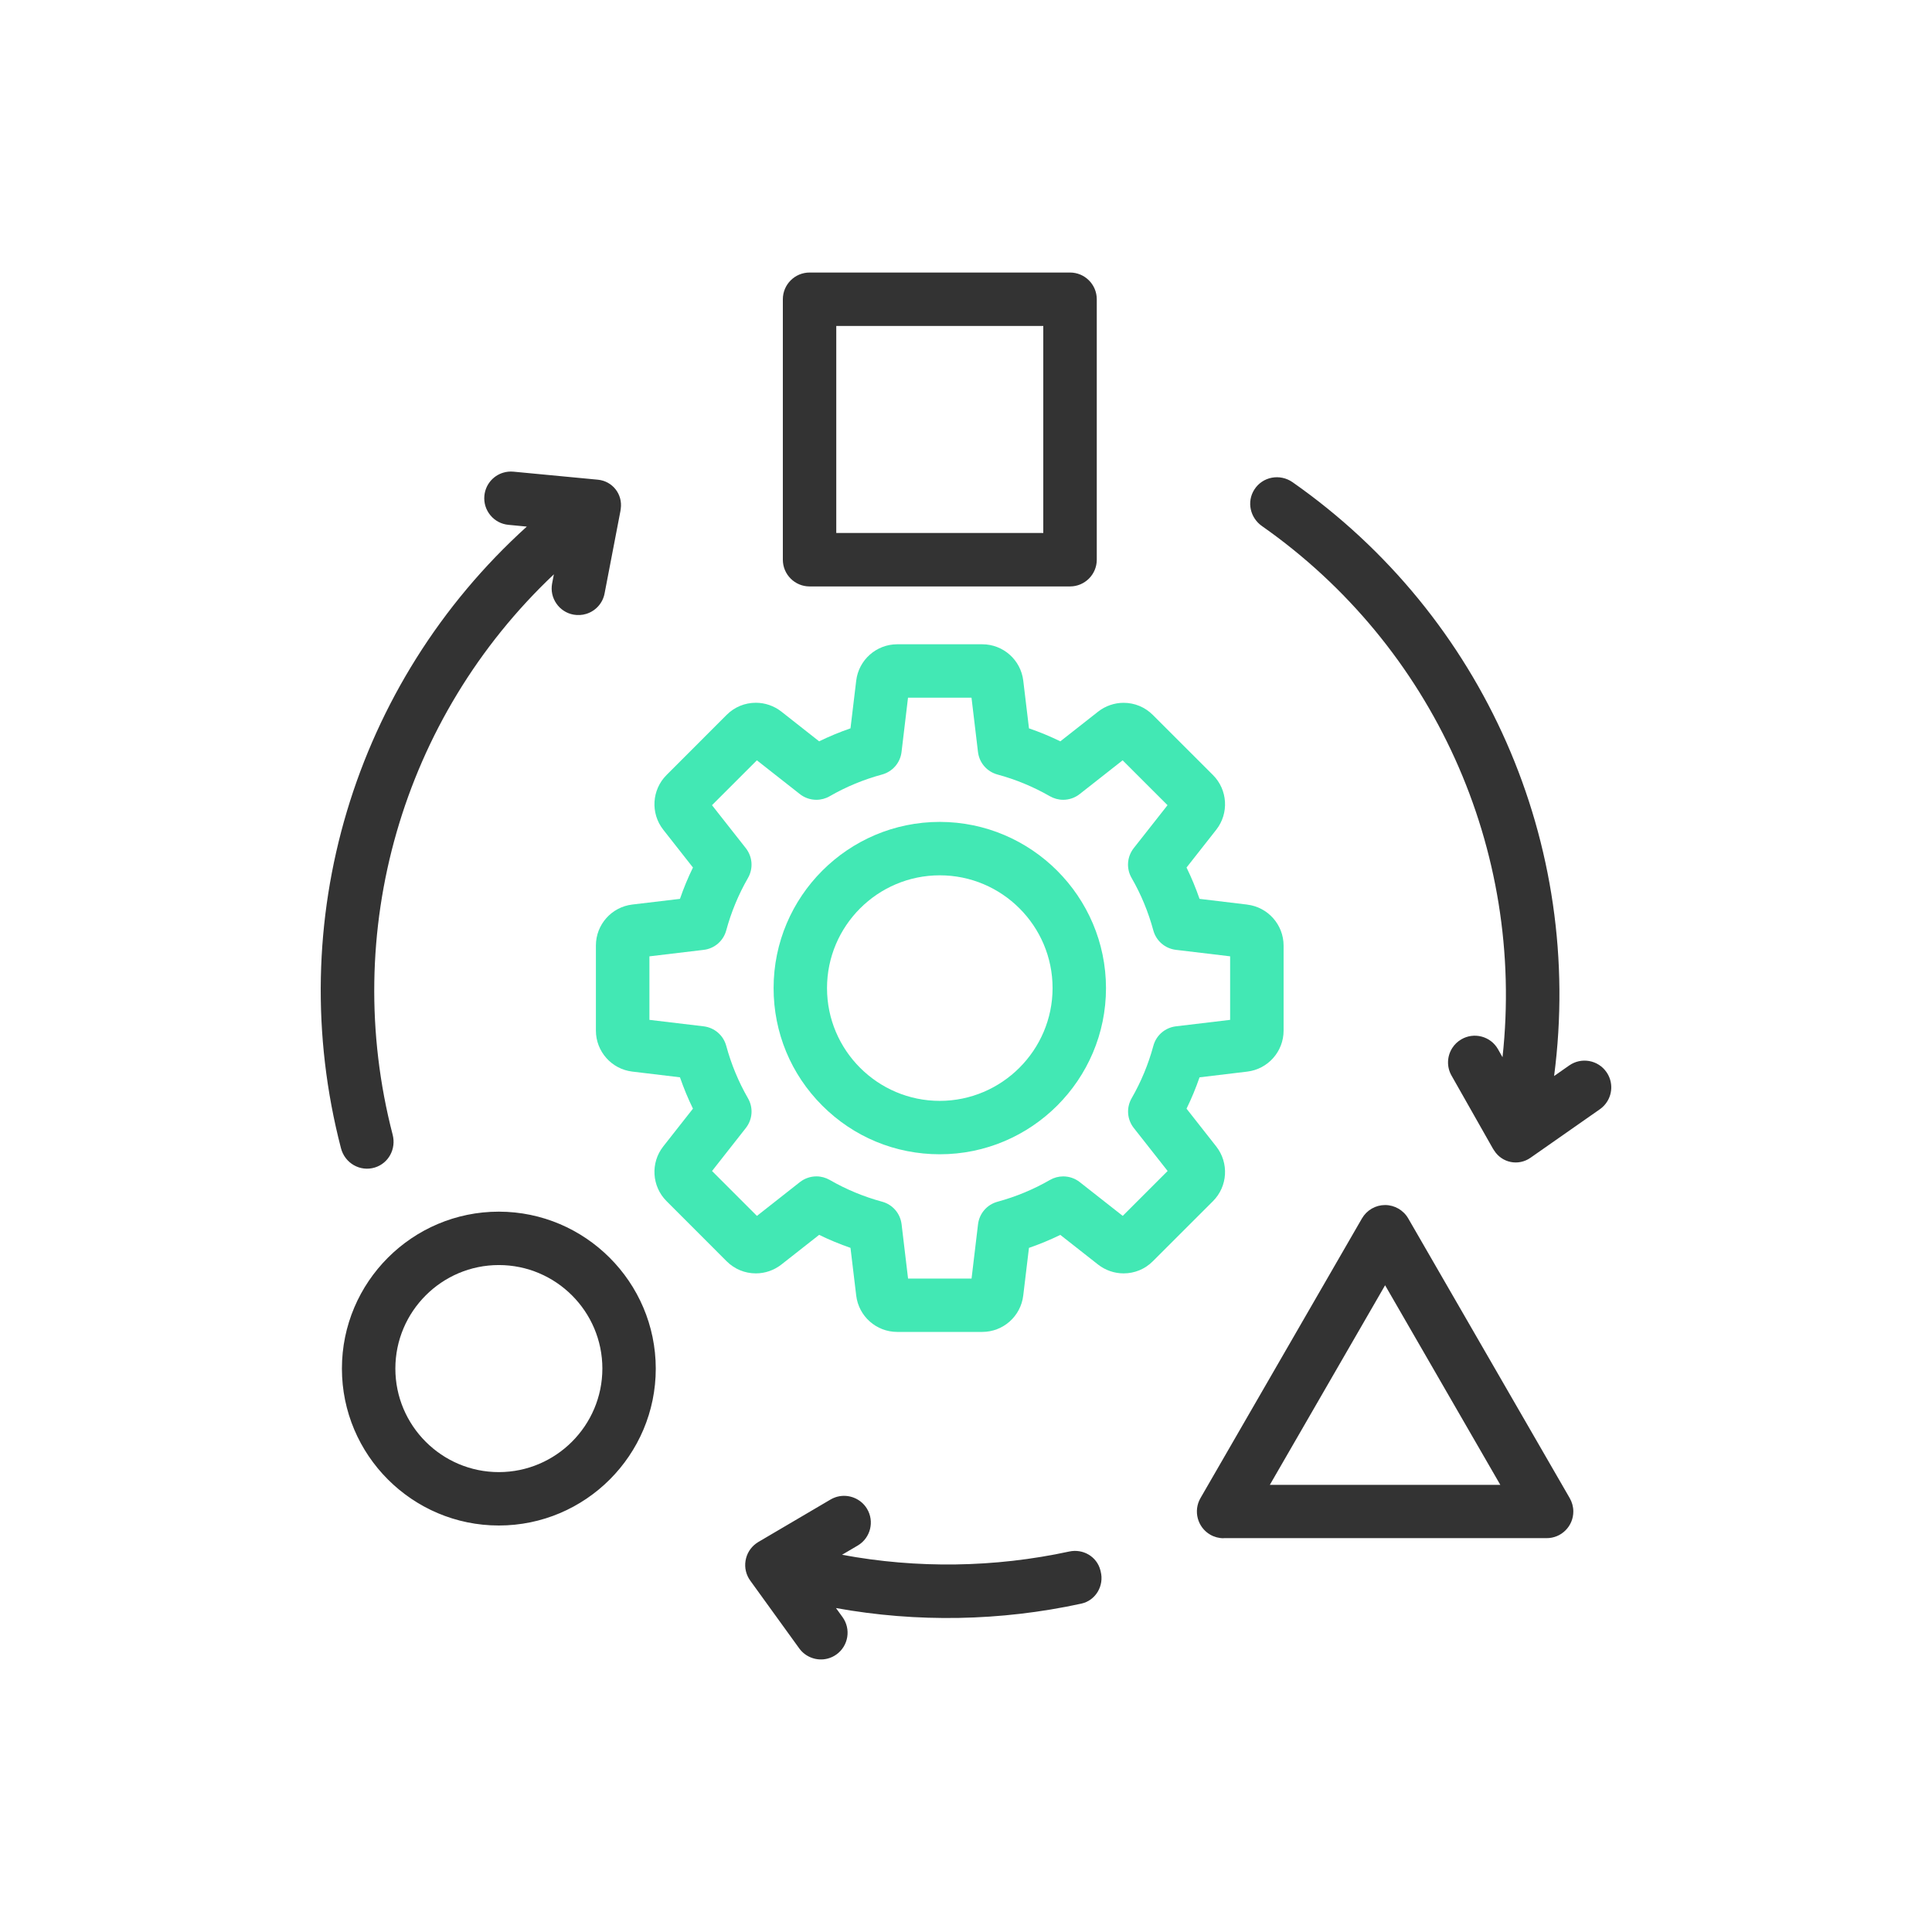 <?xml version="1.0" encoding="UTF-8"?>
<svg id="Layer_1" data-name="Layer 1" xmlns="http://www.w3.org/2000/svg" version="1.1" viewBox="0 0 80 80">
  <defs>
    <style>
      .cls-1 {
        fill: #333;
      }

      .cls-1, .cls-2 {
        stroke-width: 0px;
      }

      .cls-2 {
        fill: #42e8b4;
      }
    </style>
  </defs>
  <path class="cls-1" d="M45.576,65.07c.153.59-.206,1.204-.802,1.333-3.337.727-6.805.789-10.158.183l.271.374c.358.495.246,1.188-.248,1.545-.111.08-.234.139-.366.173-.439.116-.912-.053-1.178-.421l-2.028-2.806c-.173-.239-.243-.531-.196-.823s.205-.548.444-.721l.078-.052,2.993-1.76c.087-.051.184-.093.286-.12.471-.123.976.08,1.228.498.316.523.148,1.204-.374,1.519l-.659.388c3.107.579,6.32.533,9.409-.135.571-.123,1.143.209,1.288.775l.013.05ZM50.666,63.695c-.195,0-.386-.051-.553-.148-.527-.305-.709-.982-.405-1.512l6.688-11.583c.098-.169.238-.309.406-.406.167-.097.358-.148.551-.148.394,0,.761.212.958.553l6.688,11.583c.097.168.149.359.149.553,0,.295-.115.573-.323.781-.209.209-.486.323-.781.323h-13.377ZM62.125,61.485l-4.771-8.265-4.773,8.265h9.544ZM20.656,63.168c-3.583,0-6.498-2.915-6.498-6.498s2.915-6.498,6.498-6.498c3.579.004,6.494,2.919,6.498,6.498.001,3.583-2.914,6.498-6.498,6.498ZM20.656,52.383c-2.363,0-4.285,1.923-4.285,4.287s1.923,4.287,4.287,4.287c2.36-.003,4.283-1.926,4.285-4.287,0-2.363-1.923-4.287-4.287-4.287ZM15.521,48.344c-.609.187-1.242-.179-1.402-.798-2.433-9.362.519-19.246,7.695-25.741l-.761-.073c-.294-.027-.56-.169-.748-.397-.188-.228-.276-.515-.248-.809.043-.447.347-.821.776-.952.14-.043.285-.057.431-.043l3.49.332c.607.057,1.034.599.95,1.202l-.014.099-.654,3.401c-.073.403-.365.733-.762.855-.168.052-.35.062-.523.031-.29-.052-.543-.215-.711-.458-.169-.243-.232-.537-.179-.828l.074-.384c-6.292,5.942-8.852,14.816-6.676,23.205.151.581-.163,1.181-.738,1.358h0ZM51.94,20.271c.342-.538,1.062-.668,1.584-.303,7.922,5.55,12.083,14.99,10.828,24.588l.626-.438c.242-.169.536-.234.827-.183.291.052.545.214.714.456.257.368.267.85.027,1.228-.079.123-.179.229-.3.313l-2.872,2.009c-.499.349-1.176.215-1.503-.299l-.055-.085-1.708-3.013c-.206-.355-.197-.795.025-1.145.094-.149.225-.275.379-.363.254-.148.552-.188.839-.113.286.076.525.258.673.514l.192.34c.939-8.601-2.864-17.017-9.96-21.993-.491-.344-.64-1.005-.317-1.512h0ZM33.523,24.283c-.611,0-1.107-.496-1.107-1.106v-10.785c0-.611.496-1.107,1.107-1.107h10.785c.611,0,1.107.496,1.107,1.107v10.785c0,.609-.496,1.106-1.107,1.106h-10.785ZM43.2,22.07v-8.572h-8.572v8.572h8.572Z"/>
  <path class="cls-2" d="M51.645,37.457l-1.975-.237c-.153-.443-.333-.878-.538-1.298l1.23-1.564c.533-.679.476-1.653-.135-2.265l-2.493-2.491c-.323-.322-.752-.5-1.208-.5-.382,0-.756.13-1.055.365l-1.565,1.23c-.421-.206-.856-.386-1.298-.537l-.237-1.977c-.103-.858-.832-1.504-1.696-1.505h-3.525c-.864.001-1.593.648-1.696,1.505l-.237,1.976c-.444.153-.879.333-1.298.538l-1.565-1.232c-.3-.235-.674-.365-1.055-.365-.457,0-.886.177-1.209.5l-2.491,2.493c-.611.611-.669,1.584-.135,2.264l1.23,1.565c-.206.42-.386.855-.538,1.298l-1.976.235c-.858.103-1.505.832-1.505,1.696v3.525c.001.864.648,1.593,1.505,1.696l1.976.237c.153.442.332.877.538,1.298l-1.23,1.564c-.534.678-.476,1.653.135,2.264l2.491,2.493c.323.322.752.5,1.208.5.382,0,.756-.13,1.056-.365l1.565-1.23c.421.205.855.386,1.298.538l.237,1.976c.103.858.832,1.504,1.696,1.505h3.525c.864-.001,1.592-.648,1.695-1.505l.237-1.975c.443-.153.878-.333,1.298-.538l1.564,1.229c.3.235.674.365,1.056.365.457,0,.886-.177,1.209-.5l2.493-2.491c.611-.611.668-1.584.135-2.264l-1.23-1.565c.206-.421.386-.856.538-1.298l1.976-.237c.858-.103,1.505-.832,1.505-1.696v-3.523c-.001-.864-.649-1.593-1.507-1.696ZM50.939,42.23l-2.247.268c-.45.055-.818.373-.935.811-.205.757-.506,1.485-.898,2.166-.226.394-.191.878.09,1.234l1.4,1.779-1.859,1.859-1.779-1.398c-.193-.153-.436-.237-.685-.237-.193,0-.384.051-.551.148-.678.391-1.407.693-2.166.9-.439.118-.757.485-.811.936l-.268,2.246h-2.629l-.268-2.247c-.055-.452-.373-.819-.809-.936-.758-.206-1.487-.508-2.166-.9-.167-.095-.358-.148-.551-.148-.247,0-.49.084-.685.237l-1.779,1.4-1.859-1.859,1.398-1.779c.281-.358.317-.842.089-1.235-.391-.679-.693-1.409-.898-2.166-.118-.438-.485-.756-.936-.811l-2.246-.268v-2.63l2.246-.268c.45-.053.819-.372.936-.811.205-.758.508-1.486.898-2.164.226-.393.192-.878-.089-1.237l-1.4-1.779,1.859-1.858,1.779,1.398c.193.153.436.237.685.237.193,0,.384-.051.551-.148.679-.392,1.409-.693,2.166-.898.438-.12.756-.487.809-.936l.268-2.246h2.629l.268,2.246c.053.45.372.818.811.936.758.205,1.486.508,2.166.898.168.095.358.148.551.148.247,0,.49-.084.683-.237l1.779-1.398,1.859,1.858-1.4,1.779c-.28.358-.314.844-.088,1.234.392.679.693,1.41.898,2.166.118.439.486.756.936.811l2.246.268v2.633Z"/>
  <path class="cls-2" d="M38.915,34.033c-3.794,0-6.882,3.087-6.882,6.882,0,1.837.715,3.567,2.015,4.866,1.299,1.3,3.028,2.015,4.867,2.015,3.794,0,6.882-3.087,6.882-6.882-.005-3.79-3.092-6.877-6.882-6.881ZM38.915,45.585c-2.574,0-4.67-2.096-4.67-4.67s2.094-4.67,4.67-4.67,4.67,2.096,4.67,4.67c-.003,2.57-2.098,4.666-4.67,4.67Z"/>
</svg>